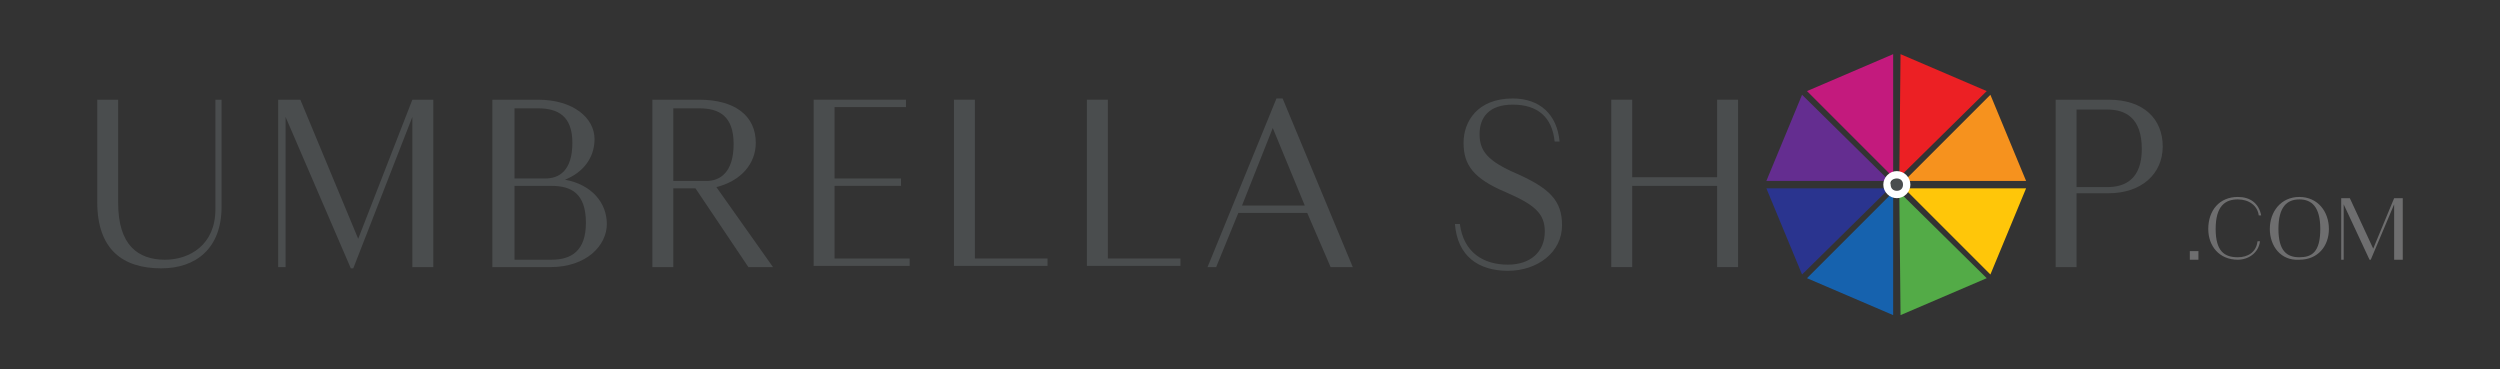 <?xml version="1.0" encoding="utf-8"?>
<!-- Generator: Adobe Illustrator 25.0.0, SVG Export Plug-In . SVG Version: 6.00 Build 0)  -->
<svg version="1.1" id="Layer_1" xmlns="http://www.w3.org/2000/svg" xmlns:xlink="http://www.w3.org/1999/xlink" x="0px" y="0px"
	 viewBox="0 0 203.1 30" style="enable-background:new 0 0 203.1 30;" xml:space="preserve">
<rect x="0" y="0" width="203.1" height="30" fill="#333333" stroke="none"/>
<style type="text/css">
	.st0{fill:none;}
	.st1{fill:#4A4D4E;}
	.st2{fill:#C31A7D;}
	.st3{fill:#EC2024;}
	.st4{fill:#1662AE;}
	.st5{fill:#53AB47;}
	.st6{fill:#2A348F;}
	.st7{fill:#642D90;}
	.st8{fill:#FFC609;}
	.st9{fill:#F6921E;}
	.st10{fill:#FFFFFF;}
	.st11{fill:#6E6E6F;}
</style>
<path class="st0" d="M199.3,30H3.9C1.7,30,0,28.3,0,26.1V3.9C0,1.7,1.7,0,3.9,0h195.4c2.1,0,3.9,1.7,3.9,3.9v22.2
	C203.1,28.3,201.4,30,199.3,30z"/>
<g>
	<g>
		<path class="st1" d="M17.4,8.1H18v8.7c0,3.4-2.1,5-4.9,5c-3.1,0-5.2-1.5-5.2-5.4V8.1h1.7v8.4c0,3.4,1.6,4.6,3.8,4.6
			c2,0,4.1-1.2,4.1-4.1V8.1z"/>
		<path class="st1" d="M28.5,21.8L23.2,9.5v12.2h-0.6V8.1h1.8l4.7,11.3l4.4-11.3h1.7v13.6h-1.7V9.5l-4.8,12.3H28.5z"/>
		<path class="st1" d="M40.1,8.1h3.6c2.9,0,4.6,1.5,4.6,3.2c0,1.5-0.9,2.7-2.4,3.3c2.2,0.4,3.4,1.9,3.4,3.6c0,1.7-1.6,3.5-4.6,3.5
			h-4.7V8.1z M41.8,8.8v5.7h2.5c1.1,0,2.2-0.6,2.2-2.9c0-2.2-1.2-2.8-2.8-2.8H41.8z M41.8,15.1v6h3c1.6,0,2.8-0.7,2.8-3
			c0-2.4-1.2-3-2.8-3H41.8z"/>
		<path class="st1" d="M56.5,15.3h-1.8v6.4H53V8.1h3.8c2.9,0,4.6,1.3,4.6,3.5c0,1.7-1.2,3.1-3.2,3.6l4.6,6.5h-2L56.5,15.3z
			 M54.7,8.8v5.9h2.7c1.1,0,2.2-0.7,2.2-3c0-2.3-1.2-2.9-2.8-2.9H54.7z"/>
		<path class="st1" d="M66.1,8.1h7.5v0.6h-5.8v5.8h5.4v0.6h-5.4v5.9h6.1v0.6h-7.8V8.1z"/>
		<path class="st1" d="M77.5,8.1h1.7v12.9h5.9v0.6h-7.6V8.1z"/>
		<path class="st1" d="M88.3,8.1H90v12.9h5.9v0.6h-7.6V8.1z"/>
		<path class="st1" d="M106.2,17.3h-5.6l-1.8,4.4h-0.7L103.7,8h0.5l5.7,13.7h-1.8L106.2,17.3z M103.4,10.4l-2.5,6.3h5.1L103.4,10.4z
			"/>
		<path class="st1" d="M120.2,10.9c0,1.4,0.7,2.2,3,3.2c2.7,1.2,3.7,2.2,3.7,4.2c0,2.2-2,3.7-4.4,3.7c-2.4,0-4.1-1.2-4.3-3.8h0.4
			c0.3,2.3,1.9,3.3,3.9,3.3c1.8,0,3-1,3-2.7c0-1.5-0.9-2.2-3.2-3.2c-2.6-1.1-3.4-2.2-3.4-4c0-1.7,1.1-3.6,4-3.6
			c2.2,0,3.6,1.3,3.8,3.5h-0.4c-0.2-2-1.4-3-3.4-3C121,8.5,120.2,9.5,120.2,10.9z"/>
		<path class="st1" d="M139.5,15.1h-6.9v6.6h-1.7V8.1h1.7v6.3h6.9V8.1h1.7v13.6h-1.7V15.1z"/>
		<path class="st1" d="M168.7,15.8v5.9H167V8.1h4.3c2.9,0,4.4,1.6,4.4,3.8c0,2.2-1.7,3.8-4.4,3.8H168.7z M168.7,8.8v6.4h2.5
			c1.5,0,2.8-0.7,2.8-3.1c0-2.5-1.3-3.2-2.8-3.2H168.7z"/>
		<g>
			<polygon class="st2" points="146.8,7.4 153.8,14.4 153.8,4.4 146.8,7.4 153.8,14.4 153.8,4.4 			"/>
			<polygon class="st3" points="161.4,7.4 154.3,14.4 154.4,4.4 161.4,7.4 154.3,14.4 154.4,4.4 			"/>
			<polygon class="st4" points="146.8,22.6 153.8,15.6 153.8,25.6 146.8,22.6 153.8,15.6 153.8,25.6 			"/>
			<polygon class="st5" points="161.4,22.6 154.3,15.6 154.4,25.6 161.4,22.6 154.3,15.6 154.4,25.6 			"/>
			<polygon class="st6" points="146.4,22.3 153.5,15.3 143.5,15.3 146.4,22.3 153.5,15.3 143.5,15.3 			"/>
			<polygon class="st7" points="146.4,7.7 153.5,14.7 143.5,14.7 146.4,7.7 153.5,14.7 143.5,14.7 			"/>
			<polygon class="st8" points="161.7,22.3 154.7,15.3 164.6,15.3 161.7,22.3 154.7,15.3 164.6,15.3 			"/>
			<polygon class="st9" points="161.7,7.7 154.7,14.7 164.6,14.7 161.7,7.7 154.7,14.7 164.6,14.7 			"/>
			<g>
				<circle class="st1" cx="154.1" cy="15" r="0.5"/>
				<path class="st10" d="M154.1,14.5c0.3,0,0.5,0.2,0.5,0.5c0,0.3-0.2,0.5-0.5,0.5c-0.3,0-0.5-0.2-0.5-0.5
					C153.5,14.7,153.8,14.5,154.1,14.5 M154.1,13.9c-0.6,0-1.1,0.5-1.1,1.1s0.5,1.1,1.1,1.1c0.6,0,1.1-0.5,1.1-1.1
					S154.7,13.9,154.1,13.9L154.1,13.9z"/>
			</g>
		</g>
	</g>
	<g>
		<path class="st11" d="M177.9,20.4h0.7v0.7h-0.7V20.4z"/>
		<path class="st11" d="M180,18.6c0,1.8,0.7,2.3,1.8,2.3c0.8,0,1.5-0.4,1.6-1.3h0.2c-0.1,0.9-0.9,1.5-1.8,1.5
			c-1.5,0-2.4-1.1-2.4-2.5c0-1.5,0.9-2.6,2.4-2.6c1,0,1.7,0.5,1.9,1.5h-0.2c-0.1-0.8-0.8-1.3-1.7-1.3C180.8,16.2,180,16.7,180,18.6z
			"/>
		<path class="st11" d="M184.4,18.6c0-1.4,0.9-2.6,2.4-2.6c1.5,0,2.4,1.2,2.4,2.6c0,1.4-0.9,2.5-2.4,2.5
			C185.3,21.2,184.4,20,184.4,18.6z M188.5,18.6c0-1.8-0.7-2.4-1.7-2.4c-1,0-1.7,0.6-1.7,2.4c0,1.8,0.7,2.3,1.7,2.3
			C187.8,20.9,188.5,20.5,188.5,18.6z"/>
		<path class="st11" d="M192.5,21.1l-2.1-4.5v4.5h-0.2v-5h0.7l1.9,4.1l1.7-4.1h0.7v5h-0.7v-4.5l-1.9,4.5H192.5z"/>
	</g>
</g>
</svg>
